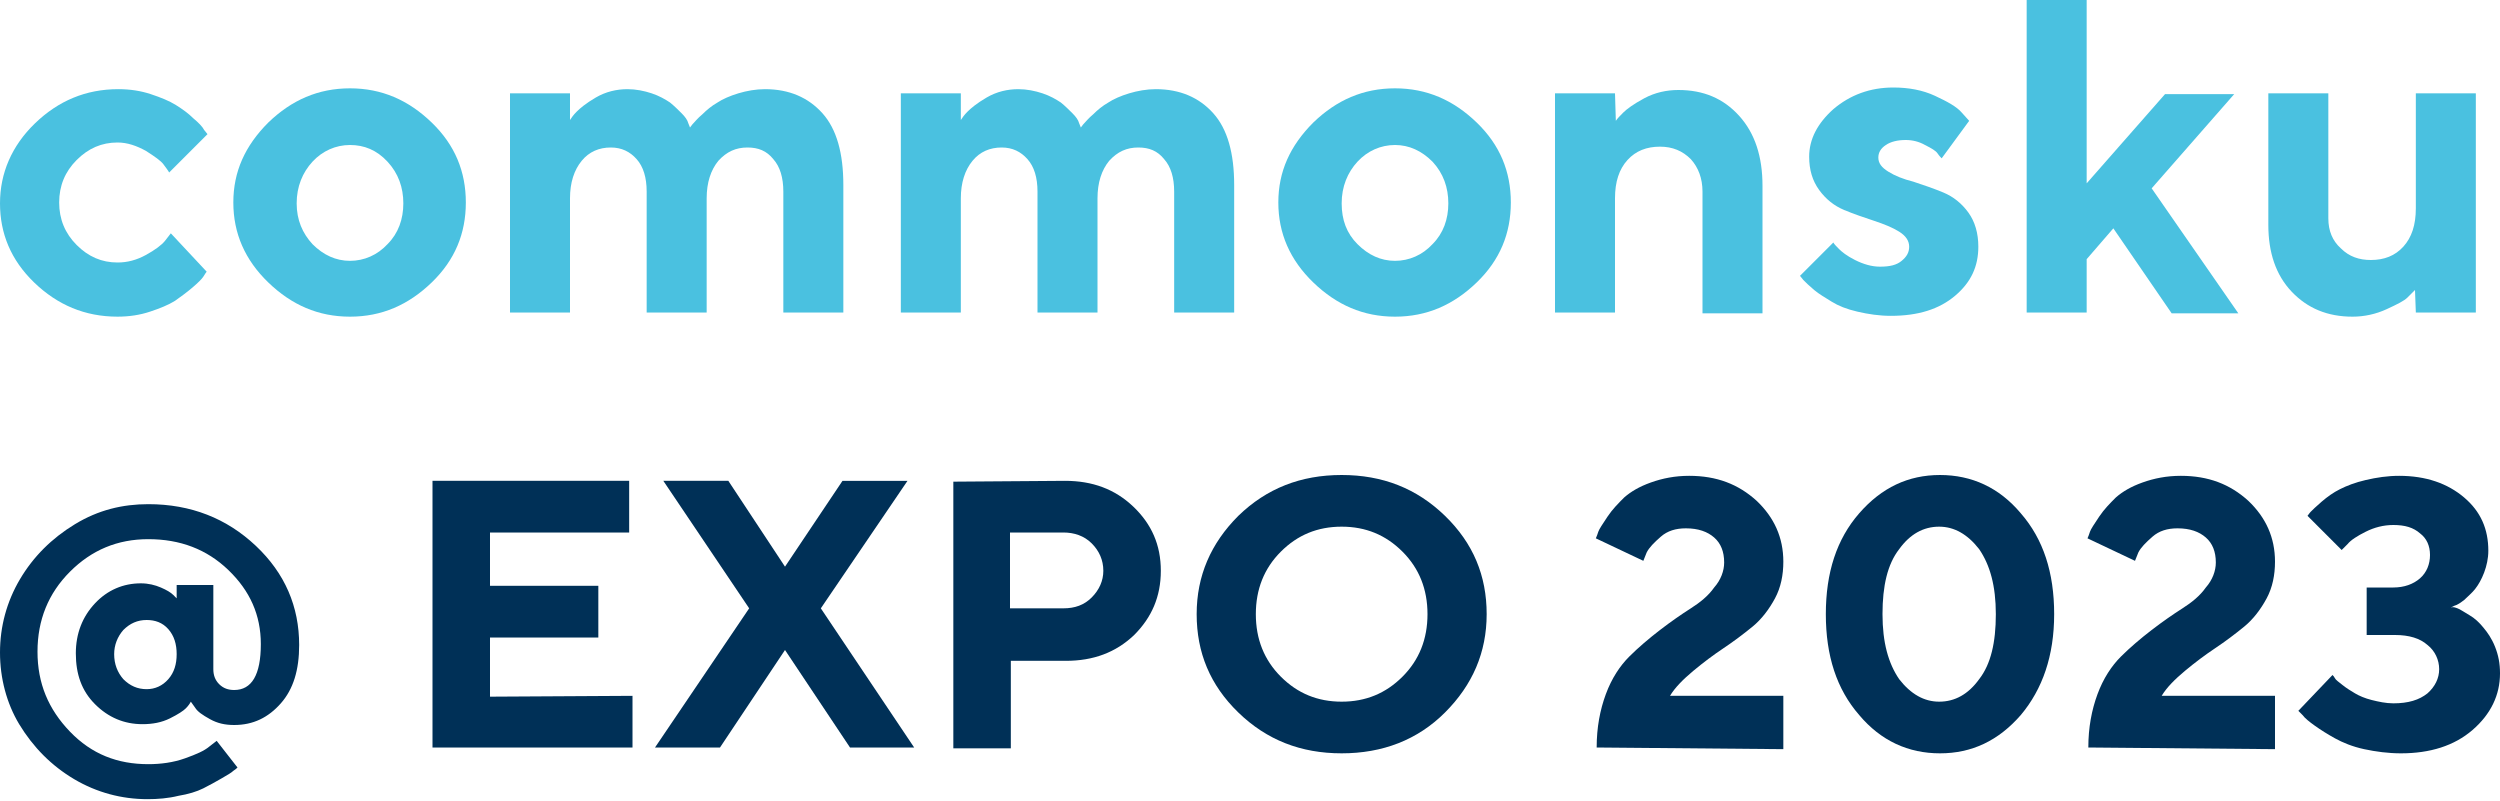 <?xml version="1.0" encoding="utf-8"?>
<!-- Generator: Adobe Illustrator 28.0.0, SVG Export Plug-In . SVG Version: 6.00 Build 0)  -->
<svg version="1.1" id="Layer_1" xmlns="http://www.w3.org/2000/svg" xmlns:xlink="http://www.w3.org/1999/xlink" x="0px" y="0px"
	 viewBox="0 0 300 96.1" style="enable-background:new 0 0 300 96.1;" xml:space="preserve">
<style type="text/css">
	.st0{fill:#4AC1E0;}
	.st1{fill:#003057;}
</style>
<g>
	<g>
		<path class="st0" d="M4.2,14.8c2.8-2.7,6.1-4.1,10-4.1c1.4,0,2.7,0.2,3.9,0.6c1.2,0.4,2.2,0.8,3,1.3s1.5,1,2.1,1.6
			c0.6,0.5,1.1,1,1.3,1.4l0.4,0.5l-4.6,4.6c-0.1-0.2-0.4-0.6-0.7-1s-1-0.9-2.1-1.6c-1.1-0.6-2.2-1-3.4-1c-1.9,0-3.5,0.7-4.9,2.1
			s-2.1,3.1-2.1,5.1s0.7,3.7,2.1,5.1s3,2.1,4.9,2.1c1.2,0,2.3-0.3,3.4-0.9s1.9-1.2,2.3-1.7l0.7-0.9l4.3,4.6
			c-0.1,0.1-0.2,0.3-0.4,0.6s-0.6,0.7-1.3,1.3c-0.7,0.6-1.4,1.1-2.1,1.6c-0.8,0.5-1.8,0.9-3,1.3c-1.2,0.4-2.5,0.6-3.9,0.6
			c-3.9,0-7.2-1.4-10-4.1S0,28,0,24.4S1.4,17.5,4.2,14.8z"/>
		<path class="st0" d="M51.8,33.9C49,36.6,45.8,38,42,38s-7-1.4-9.8-4.1S28,28,28,24.3s1.4-6.8,4.2-9.6c2.8-2.7,6-4.1,9.8-4.1
			s7,1.4,9.8,4.1s4.1,5.9,4.1,9.6S54.6,31.2,51.8,33.9z M37.5,29.3c1.3,1.3,2.8,2,4.5,2s3.3-0.7,4.5-2c1.3-1.3,1.9-3,1.9-4.9
			s-0.6-3.6-1.9-5s-2.8-2-4.5-2s-3.3,0.7-4.5,2s-1.9,3-1.9,5S36.3,28,37.5,29.3z"/>
		<path class="st0" d="M94,23c0-1.7-0.4-3-1.2-3.9c-0.8-1-1.8-1.4-3.1-1.4c-1.4,0-2.5,0.5-3.5,1.6c-0.9,1.1-1.4,2.6-1.4,4.5v13.7
			h-7.2V23c0-1.7-0.4-3-1.2-3.9s-1.8-1.4-3.1-1.4c-1.4,0-2.6,0.5-3.5,1.6s-1.4,2.6-1.4,4.5v13.7h-7.2V11.2h7.2v3.2
			c0.2-0.3,0.4-0.6,0.8-1s1.1-1,2.3-1.7c1.2-0.7,2.5-1,3.8-1c1,0,2,0.2,2.9,0.5s1.6,0.7,2.2,1.1c0.5,0.4,1,0.9,1.4,1.3
			s0.7,0.8,0.8,1.2l0.2,0.5c0.1-0.1,0.2-0.3,0.4-0.5c0.2-0.2,0.5-0.6,1.1-1.1c0.5-0.5,1.1-1,1.8-1.4c0.6-0.4,1.5-0.8,2.5-1.1
			s2.1-0.5,3.2-0.5c2.9,0,5.2,1,6.9,2.9c1.7,1.9,2.5,4.8,2.5,8.6v15.3H94V23z"/>
		<path class="st0" d="M140.9,23c0-1.7-0.4-3-1.2-3.9c-0.8-1-1.8-1.4-3.1-1.4c-1.4,0-2.5,0.5-3.5,1.6c-0.9,1.1-1.4,2.6-1.4,4.5v13.7
			h-7.2V23c0-1.7-0.4-3-1.2-3.9s-1.8-1.4-3.1-1.4c-1.4,0-2.6,0.5-3.5,1.6s-1.4,2.6-1.4,4.5v13.7h-7.2V11.2h7.2v3.2
			c0.2-0.3,0.4-0.6,0.8-1s1.1-1,2.3-1.7c1.2-0.7,2.5-1,3.8-1c1,0,2,0.2,2.9,0.5s1.6,0.7,2.2,1.1c0.5,0.4,1,0.9,1.4,1.3
			s0.7,0.8,0.8,1.2l0.2,0.5c0.1-0.1,0.2-0.3,0.4-0.5s0.5-0.6,1.1-1.1c0.5-0.5,1.1-1,1.8-1.4c0.6-0.4,1.5-0.8,2.5-1.1
			s2.1-0.5,3.2-0.5c2.9,0,5.2,1,6.9,2.9s2.5,4.8,2.5,8.6v15.3h-7.2L140.9,23z"/>
		<path class="st0" d="M177.2,33.9c-2.8,2.7-6,4.1-9.8,4.1s-7-1.4-9.8-4.1s-4.2-5.9-4.2-9.6s1.4-6.8,4.2-9.6c2.8-2.7,6-4.1,9.8-4.1
			s7,1.4,9.8,4.1s4.1,5.9,4.1,9.6S180,31.2,177.2,33.9z M162.9,29.3c1.3,1.3,2.8,2,4.5,2s3.3-0.7,4.5-2c1.3-1.3,1.9-3,1.9-4.9
			s-0.6-3.6-1.9-5c-1.3-1.3-2.8-2-4.5-2s-3.3,0.7-4.5,2s-1.9,3-1.9,5S161.6,28,162.9,29.3z"/>
		<path class="st0" d="M193.9,14.5c0.2-0.3,0.5-0.6,0.9-1s1.2-1,2.5-1.7s2.7-1,4.1-1c3,0,5.4,1,7.3,3.1s2.8,4.9,2.8,8.4v15.3h-7.2
			V23c0-1.6-0.5-2.9-1.4-3.9c-1-1-2.2-1.5-3.7-1.5c-1.6,0-2.9,0.5-3.9,1.6s-1.5,2.6-1.5,4.6v13.7h-7.2V11.2h7.2L193.9,14.5z"/>
		<path class="st0" d="M233,19c-0.1-0.1-0.3-0.3-0.5-0.6s-0.7-0.6-1.5-1c-0.7-0.4-1.5-0.6-2.3-0.6c-1,0-1.8,0.2-2.4,0.6
			c-0.6,0.4-0.9,0.9-0.9,1.5c0,0.7,0.4,1.2,1.2,1.7s1.8,0.9,3,1.2c1.2,0.4,2.4,0.8,3.6,1.3c1.2,0.5,2.2,1.3,3,2.4s1.2,2.5,1.2,4.1
			c0,2.4-0.9,4.3-2.8,5.9c-1.9,1.6-4.4,2.4-7.7,2.4c-1.4,0-2.7-0.2-4-0.5s-2.3-0.7-3.1-1.2s-1.5-0.9-2.1-1.4s-1-0.9-1.3-1.2
			l-0.4-0.5l4-4c0.1,0.2,0.4,0.5,0.7,0.8s0.9,0.8,1.9,1.3s2,0.8,3,0.8c1.2,0,2-0.2,2.6-0.7s0.9-1,0.9-1.7s-0.4-1.3-1.2-1.8
			s-1.8-0.9-3-1.3s-2.4-0.8-3.6-1.3c-1.2-0.5-2.2-1.3-3-2.4s-1.2-2.4-1.2-4c0-2.1,1-4,2.9-5.7c2-1.7,4.4-2.6,7.2-2.6
			c1.8,0,3.5,0.3,5,1s2.6,1.3,3.2,2l0.9,1L233,19z"/>
		<path class="st0" d="M250.4,31.1v6.4h-7.2V0h7.2v22l9.4-10.7h8.3l-9.9,11.3l10.4,15h-8l-7-10.2L250.4,31.1z"/>
		<path class="st0" d="M289.8,34.8c-0.2,0.2-0.5,0.5-0.9,0.9s-1.2,0.8-2.5,1.4c-1.3,0.6-2.7,0.9-4.1,0.9c-3,0-5.4-1-7.3-3
			s-2.8-4.7-2.8-8V11.2h7.2v15c0,1.5,0.5,2.7,1.5,3.6c1,1,2.2,1.4,3.6,1.4c1.6,0,2.9-0.5,3.9-1.6s1.5-2.6,1.5-4.6V11.2h7.2v26.3
			h-7.2L289.8,34.8z"/>
	</g>
	<g>
		<path class="st1" d="M19.3,70.5c0.7,0.3,1.2,0.6,1.5,0.9l0.4,0.4v-1.6h4.4v10.1c0,0.7,0.2,1.3,0.7,1.8s1.1,0.7,1.8,0.7
			c2.1,0,3.2-1.8,3.2-5.5c0-3.5-1.3-6.4-3.9-8.9s-5.8-3.7-9.6-3.7c-3.7,0-6.8,1.3-9.4,3.9s-3.9,5.8-3.9,9.6c0,3.8,1.3,6.9,3.9,9.6
			s5.7,3.9,9.4,3.9c1.5,0,3-0.2,4.4-0.7s2.3-0.9,2.9-1.4l0.9-0.7l2.5,3.2c-0.1,0.1-0.2,0.2-0.5,0.4c-0.2,0.2-0.7,0.5-1.4,0.9
			c-0.7,0.4-1.4,0.8-2.2,1.2s-1.8,0.7-3,0.9c-1.2,0.3-2.5,0.4-3.7,0.4c-3.1,0-6.1-0.8-8.8-2.4S4,89.7,2.3,86.9
			C0.8,84.4,0,81.4,0,78.3s0.8-6.1,2.4-8.8C4,66.8,6.2,64.6,9,62.9s5.7-2.4,8.8-2.4c5.1,0,9.4,1.7,12.9,5c3.5,3.3,5.2,7.3,5.2,11.9
			c0,3-0.7,5.3-2.2,7S30.4,87,28.1,87c-1.1,0-2-0.2-2.9-0.7s-1.5-0.9-1.8-1.4l-0.5-0.7c-0.1,0.2-0.3,0.5-0.6,0.8
			c-0.3,0.3-0.9,0.7-1.9,1.2s-2.1,0.7-3.3,0.7c-2.2,0-4.1-0.8-5.7-2.4s-2.3-3.6-2.3-6.1c0-2.4,0.8-4.4,2.3-6s3.4-2.4,5.5-2.4
			C17.8,70,18.6,70.2,19.3,70.5z M14.8,75.6c-0.7,0.8-1.1,1.8-1.1,2.9c0,1.2,0.4,2.2,1.1,3c0.8,0.8,1.7,1.2,2.8,1.2
			c1,0,1.9-0.4,2.6-1.2s1-1.8,1-3s-0.3-2.2-1-3s-1.6-1.1-2.6-1.1C16.5,74.4,15.6,74.8,14.8,75.6z"/>
		<path class="st1" d="M75.9,83.5v6.2h-24v-32h23.6v6.2H58.8v6.4h13v6.2h-13v7.1L75.9,83.5L75.9,83.5z"/>
		<path class="st1" d="M86.4,89.7h-7.8L89.9,73L79.6,57.7h7.8L94.2,68l6.9-10.3h7.8L98.5,73l11.2,16.7H102L94.2,78L86.4,89.7z"/>
		<path class="st1" d="M127.8,57.7c3.3,0,6,1,8.2,3.1s3.3,4.6,3.3,7.7s-1.1,5.6-3.2,7.7c-2.2,2.1-4.9,3.1-8.2,3.1h-6.6v10.5h-6.9
			v-32L127.8,57.7z M121.2,63.9V73h6.4c1.4,0,2.5-0.4,3.4-1.3s1.4-2,1.4-3.2c0-1.3-0.5-2.4-1.4-3.3s-2.1-1.3-3.4-1.3L121.2,63.9z"/>
		<path class="st1" d="M148.6,61.9c3.4-3.3,7.5-4.9,12.4-4.9s9,1.6,12.4,4.9s5,7.2,5,11.8c0,4.6-1.7,8.5-5,11.8s-7.5,4.9-12.4,4.9
			s-9-1.6-12.4-4.9s-5-7.2-5-11.8S145.3,65.2,148.6,61.9z M153.7,81.2c2,2,4.4,3,7.3,3s5.3-1,7.3-3s3-4.5,3-7.5s-1-5.5-3-7.5
			s-4.4-3-7.3-3s-5.3,1-7.3,3s-3,4.5-3,7.5S151.7,79.2,153.7,81.2z"/>
		<path class="st1" d="M191.6,89.7c0-2.4,0.4-4.5,1.1-6.4s1.7-3.4,2.8-4.5s2.4-2.2,3.7-3.2s2.6-1.9,3.7-2.6c1.1-0.7,2.1-1.5,2.8-2.5
			c0.8-0.9,1.2-2,1.2-3c0-1.3-0.4-2.3-1.2-3c-0.8-0.7-1.9-1.1-3.4-1.1c-1.2,0-2.2,0.3-3,1c-0.8,0.7-1.4,1.3-1.7,1.9l-0.4,1l-5.7-2.7
			c0.1-0.2,0.2-0.5,0.3-0.8s0.5-0.9,1.1-1.8c0.6-0.9,1.3-1.6,2-2.3c0.8-0.7,1.8-1.3,3.2-1.8s2.9-0.8,4.6-0.8c3.3,0,5.9,1,8.1,3
			c2.1,2,3.2,4.4,3.2,7.3c0,1.6-0.3,3.1-1,4.4s-1.6,2.5-2.7,3.4c-1.1,0.9-2.3,1.8-3.5,2.6c-1.2,0.8-2.4,1.7-3.6,2.7
			c-1.2,1-2.2,2-2.8,3H214v6.4L191.6,89.7z"/>
		<path class="st1" d="M242.5,85.8c-2.7,3.1-5.9,4.6-9.7,4.6s-7.1-1.5-9.7-4.6c-2.7-3.1-4-7.1-4-12.1s1.3-9,4-12.1s5.9-4.6,9.7-4.6
			s7.1,1.5,9.7,4.6c2.7,3.1,4,7.1,4,12.1C246.5,78.7,245.1,82.7,242.5,85.8z M227.9,81.5c1.4,1.8,3,2.7,4.8,2.7
			c1.9,0,3.5-0.9,4.8-2.7c1.4-1.8,2-4.4,2-7.8s-0.7-5.9-2-7.8c-1.4-1.8-3-2.7-4.8-2.7c-1.9,0-3.5,0.9-4.8,2.7c-1.4,1.8-2,4.4-2,7.8
			S226.6,79.6,227.9,81.5z"/>
		<path class="st1" d="M250.6,89.7c0-2.4,0.4-4.5,1.1-6.4s1.7-3.4,2.8-4.5s2.4-2.2,3.7-3.2s2.6-1.9,3.7-2.6s2.1-1.5,2.8-2.5
			c0.8-0.9,1.2-2,1.2-3c0-1.3-0.4-2.3-1.2-3c-0.8-0.7-1.9-1.1-3.4-1.1c-1.2,0-2.2,0.3-3,1c-0.8,0.7-1.4,1.3-1.7,1.9l-0.4,1l-5.7-2.7
			c0.1-0.2,0.2-0.5,0.3-0.8s0.5-0.9,1.1-1.8c0.6-0.9,1.3-1.6,2-2.3c0.8-0.7,1.8-1.3,3.2-1.8c1.4-0.5,2.9-0.8,4.6-0.8
			c3.3,0,5.9,1,8.1,3c2.1,2,3.2,4.4,3.2,7.3c0,1.6-0.3,3.1-1,4.4s-1.6,2.5-2.7,3.4s-2.3,1.8-3.5,2.6c-1.2,0.8-2.4,1.7-3.6,2.7
			s-2.2,2-2.8,3H273v6.4L250.6,89.7z"/>
		<path class="st1" d="M294.9,73c0.3,0.1,0.7,0.4,1.4,0.8c0.7,0.4,1.2,0.9,1.7,1.5s1,1.3,1.4,2.3s0.6,2,0.6,3.2
			c0,2.6-1.1,4.9-3.3,6.8c-2.2,1.9-5.1,2.8-8.6,2.8c-1.5,0-3-0.2-4.4-0.5s-2.6-0.8-3.5-1.3s-1.7-1-2.4-1.5c-0.7-0.5-1.2-0.9-1.5-1.3
			l-0.5-0.5l4.1-4.3c0.1,0.1,0.2,0.2,0.3,0.4c0.1,0.2,0.4,0.4,0.9,0.8s1,0.7,1.5,1s1.2,0.6,2,0.8s1.7,0.4,2.6,0.4
			c1.8,0,3.1-0.4,4.1-1.2c0.9-0.8,1.4-1.8,1.4-2.9s-0.5-2.2-1.4-2.9c-0.9-0.8-2.2-1.2-3.9-1.2H284v-5.7h3.2c1.3,0,2.4-0.4,3.2-1.1
			c0.8-0.7,1.2-1.7,1.2-2.8c0-1.1-0.4-2-1.2-2.6c-0.8-0.7-1.8-1-3.2-1c-1.2,0-2.3,0.3-3.3,0.8c-1,0.5-1.8,1-2.2,1.5L281,66l-4.1-4.1
			c0.1-0.1,0.2-0.3,0.4-0.5c0.2-0.2,0.6-0.6,1.3-1.2c0.7-0.6,1.4-1.1,2.2-1.5s1.8-0.8,3.1-1.1c1.3-0.3,2.6-0.5,4-0.5
			c3.2,0,5.8,0.9,7.8,2.6c2,1.7,2.9,3.8,2.9,6.4c0,0.9-0.2,1.8-0.5,2.6c-0.3,0.8-0.7,1.5-1.1,2s-0.9,0.9-1.3,1.3
			c-0.4,0.3-0.8,0.6-1.2,0.7l-0.4,0.2C294.4,72.8,294.6,72.9,294.9,73z"/>
	</g>
</g>
</svg>

